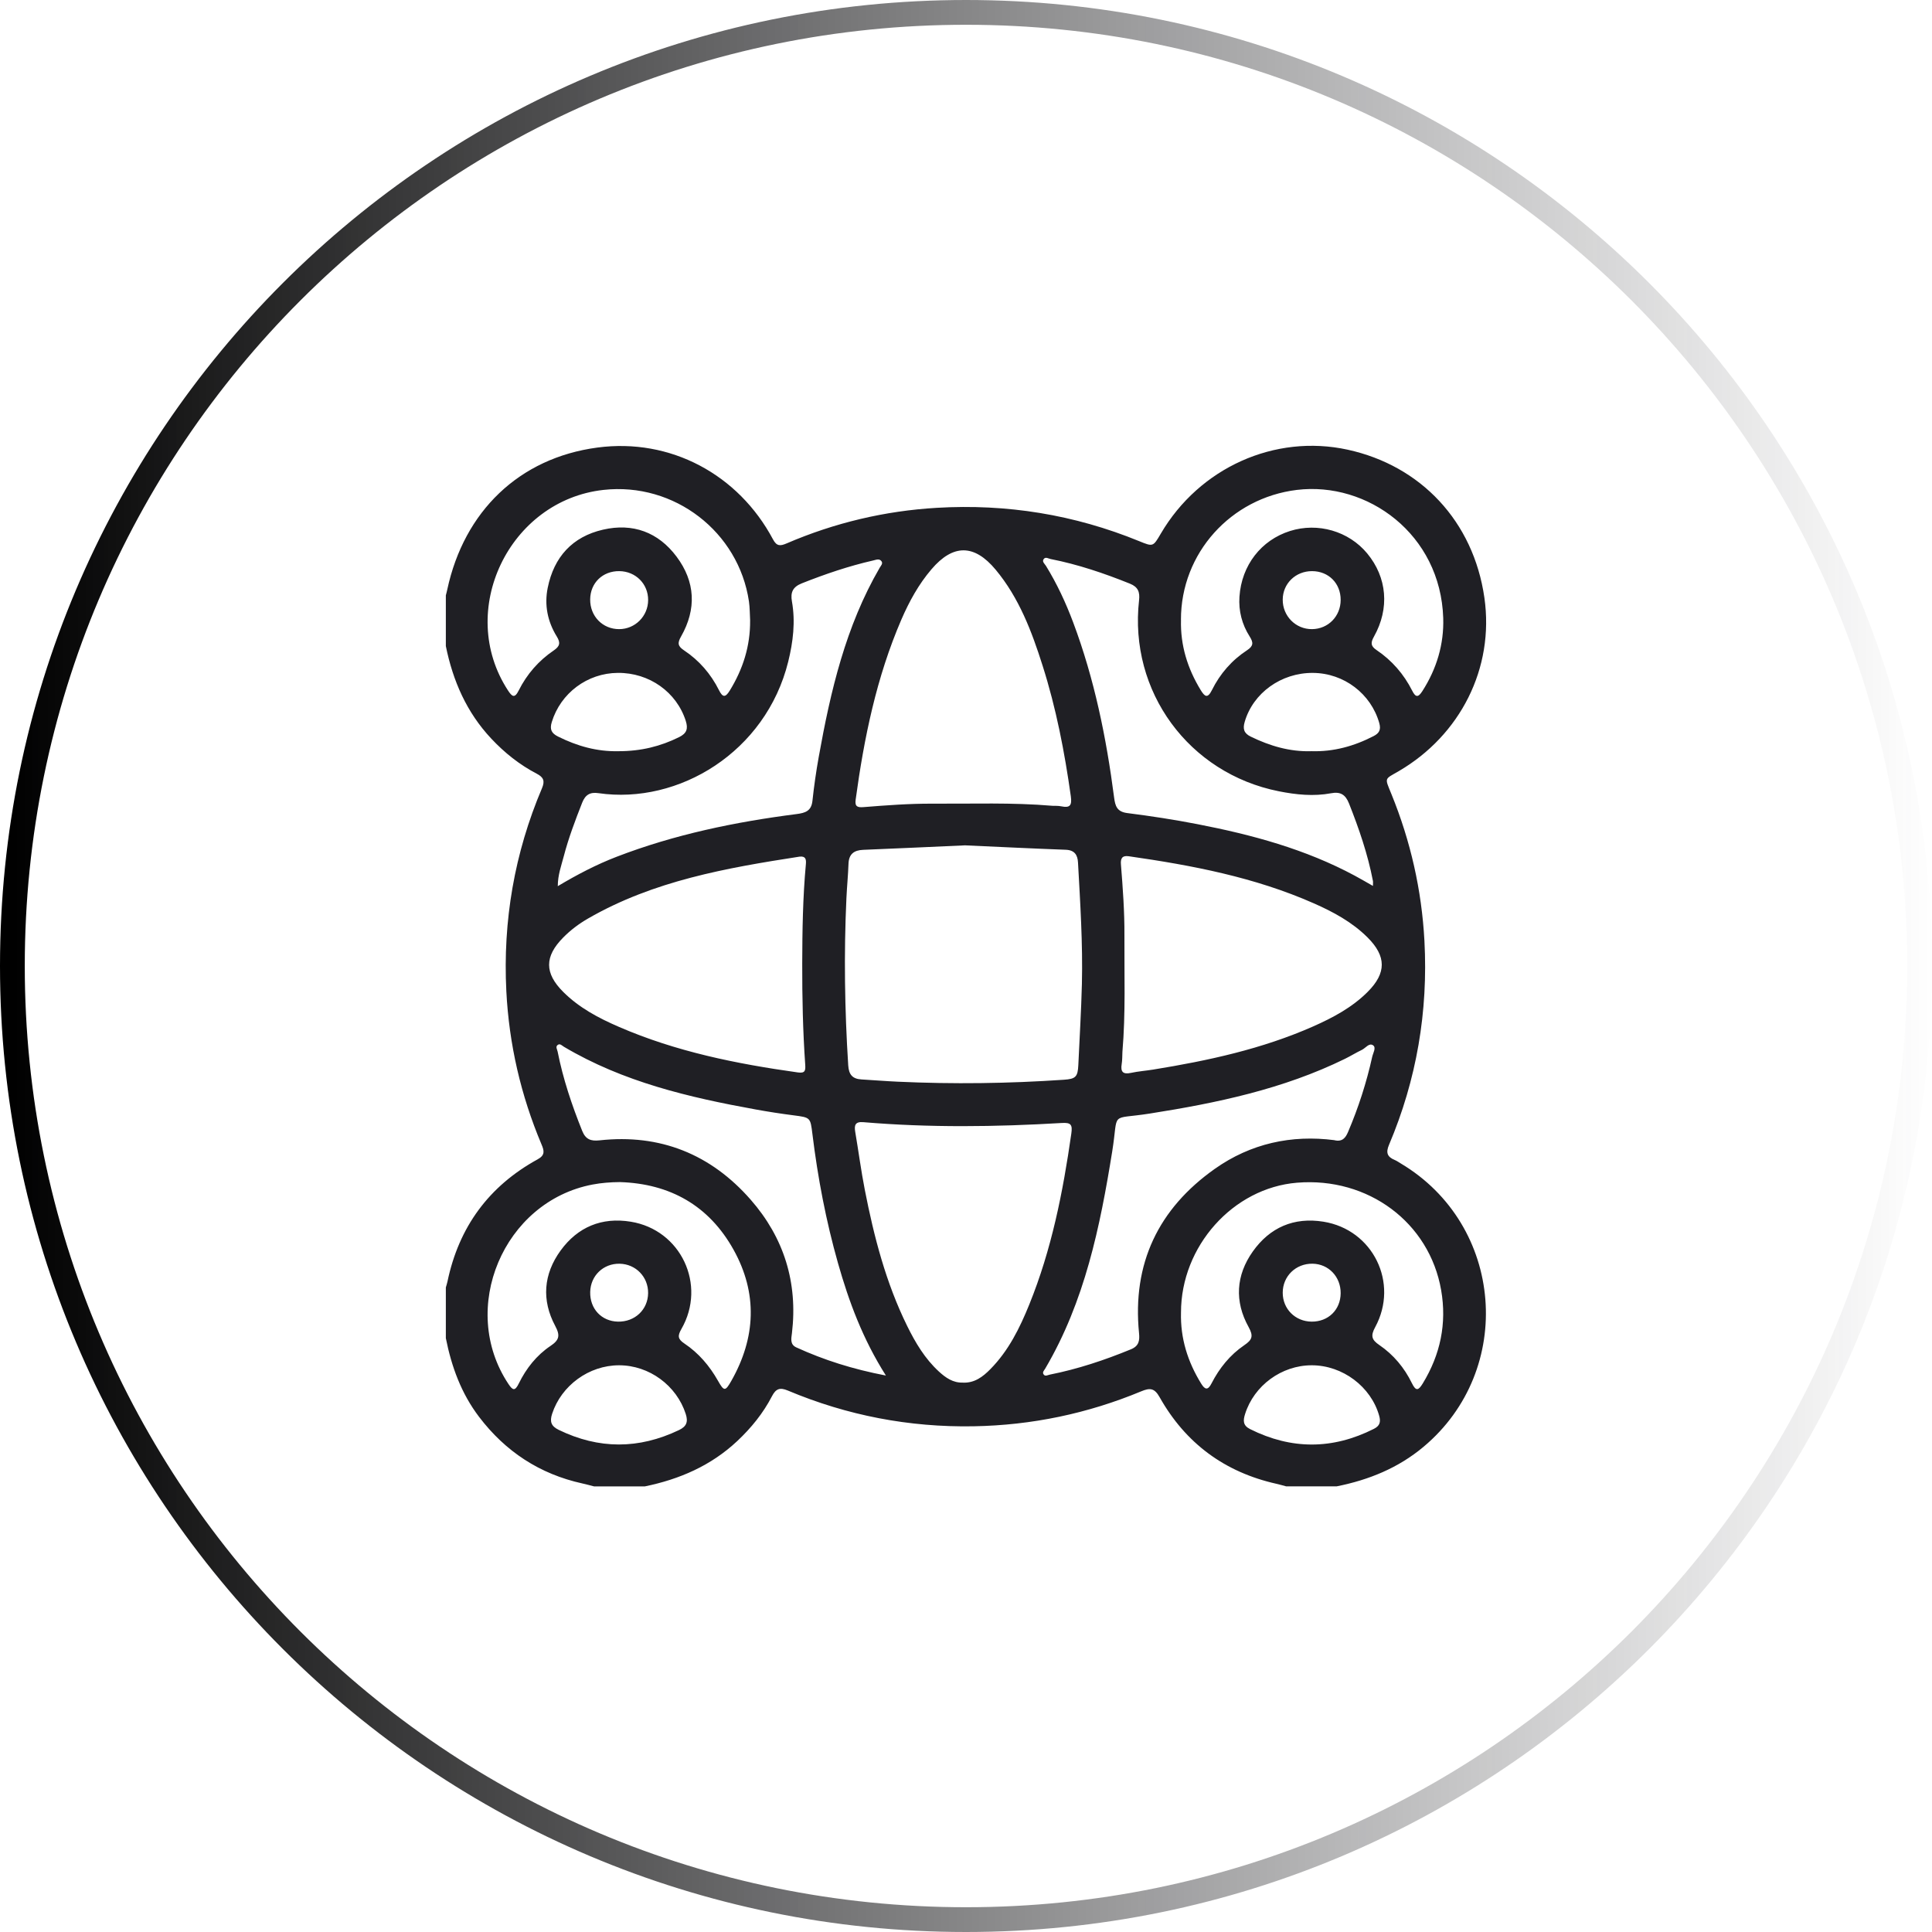 <svg xmlns="http://www.w3.org/2000/svg" width="78" height="78" viewBox="0 0 78 78" fill="none"><g clip-path="url(#clip0_351_9550)"><path d="M53.972 60.008H51.924C51.792 59.973 51.662 59.933 51.529 59.904C49.441 59.435 47.862 58.267 46.815 56.405C46.61 56.041 46.429 56.023 46.073 56.172C43.908 57.071 41.654 57.542 39.305 57.583C36.702 57.628 34.203 57.147 31.807 56.14C31.479 56.002 31.322 56.07 31.164 56.373C30.81 57.058 30.328 57.649 29.767 58.177C28.709 59.171 27.435 59.722 26.033 60.01H23.985C23.827 59.969 23.669 59.926 23.511 59.891C21.788 59.511 20.406 58.603 19.341 57.202C18.621 56.255 18.229 55.176 18 54.025C18 53.342 18 52.66 18 51.977C18.022 51.898 18.048 51.821 18.065 51.741C18.525 49.539 19.735 47.886 21.708 46.804C22.011 46.638 21.973 46.461 21.863 46.204C21.028 44.225 20.551 42.157 20.442 40.014C20.299 37.177 20.77 34.44 21.882 31.821C22.005 31.53 21.946 31.381 21.672 31.238C20.976 30.875 20.37 30.392 19.832 29.818C18.84 28.761 18.285 27.489 18 26.084C18 25.401 18 24.719 18 24.036C18.02 23.957 18.042 23.878 18.058 23.799C18.737 20.645 20.958 18.489 24.119 18.069C27.067 17.677 29.811 19.153 31.208 21.776C31.359 22.06 31.504 22.048 31.758 21.939C33.694 21.106 35.721 20.626 37.821 20.502C40.641 20.336 43.371 20.775 45.992 21.848C46.553 22.078 46.553 22.076 46.862 21.549C48.422 18.882 51.467 17.513 54.408 18.155C57.359 18.799 59.487 21.044 59.929 24.132C60.337 26.988 58.945 29.684 56.482 31.127C55.886 31.476 55.895 31.371 56.176 32.061C56.95 33.96 57.398 35.939 57.508 37.984C57.661 40.835 57.194 43.588 56.078 46.22C55.945 46.533 56.005 46.705 56.303 46.829C56.391 46.865 56.47 46.922 56.552 46.971C60.719 49.451 61.187 55.3 57.47 58.413C56.448 59.269 55.261 59.748 53.971 60.007L53.972 60.008ZM38.98 34.128C37.575 34.191 36.213 34.255 34.85 34.31C34.476 34.326 34.27 34.48 34.256 34.877C34.24 35.34 34.193 35.801 34.172 36.264C34.068 38.515 34.102 40.763 34.245 43.011C34.269 43.39 34.42 43.558 34.781 43.58C35.272 43.609 35.761 43.649 36.25 43.671C38.487 43.774 40.722 43.745 42.955 43.592C43.425 43.56 43.513 43.477 43.535 42.998C43.584 41.909 43.652 40.818 43.679 39.729C43.718 38.092 43.612 36.458 43.522 34.824C43.506 34.516 43.383 34.32 43.025 34.307C41.662 34.257 40.3 34.189 38.98 34.13V34.128ZM45.315 42.467C45.306 42.63 45.313 42.796 45.286 42.957C45.233 43.277 45.34 43.385 45.665 43.314C45.958 43.251 46.259 43.23 46.555 43.182C48.769 42.823 50.954 42.351 53.017 41.439C53.818 41.084 54.59 40.673 55.218 40.043C55.978 39.282 55.975 38.607 55.209 37.844C54.588 37.227 53.832 36.818 53.042 36.47C50.659 35.417 48.13 34.936 45.571 34.569C45.314 34.532 45.234 34.645 45.255 34.899C45.331 35.851 45.402 36.804 45.396 37.76C45.387 39.33 45.449 40.899 45.315 42.467ZM38.873 55.821C39.347 55.841 39.681 55.583 39.983 55.277C40.718 54.533 41.171 53.615 41.556 52.663C42.455 50.447 42.916 48.123 43.252 45.766C43.303 45.408 43.24 45.315 42.868 45.338C40.197 45.497 37.523 45.53 34.853 45.305C34.527 45.278 34.482 45.427 34.528 45.698C34.661 46.478 34.763 47.263 34.915 48.039C35.285 49.931 35.767 51.791 36.625 53.533C36.957 54.208 37.342 54.854 37.904 55.371C38.18 55.625 38.481 55.834 38.874 55.819L38.873 55.821ZM42.476 32.532C42.598 32.537 42.724 32.527 42.843 32.553C43.197 32.626 43.283 32.52 43.232 32.149C42.981 30.362 42.64 28.596 42.093 26.876C41.655 25.492 41.143 24.137 40.199 23.002C39.334 21.962 38.48 21.96 37.608 22.981C37.088 23.588 36.708 24.282 36.392 25.011C35.388 27.336 34.884 29.791 34.545 32.285C34.505 32.572 34.627 32.604 34.868 32.585C35.793 32.511 36.718 32.442 37.646 32.446C39.256 32.455 40.867 32.394 42.476 32.531V32.532ZM32.285 34.584C29.328 35.041 26.387 35.558 23.743 37.082C23.375 37.294 23.037 37.547 22.738 37.851C21.98 38.617 21.977 39.288 22.742 40.049C23.381 40.686 24.165 41.102 24.982 41.455C27.291 42.458 29.733 42.95 32.211 43.297C32.505 43.338 32.525 43.224 32.509 42.986C32.414 41.625 32.385 40.262 32.388 38.897C32.392 37.561 32.412 36.225 32.535 34.893C32.552 34.7 32.533 34.559 32.286 34.584H32.285ZM53.877 46.034C54.195 46.108 54.325 45.936 54.425 45.7C54.843 44.719 55.17 43.707 55.4 42.666C55.434 42.514 55.567 42.3 55.44 42.206C55.279 42.086 55.136 42.312 54.985 42.385C54.752 42.496 54.531 42.634 54.299 42.748C51.806 43.97 49.13 44.531 46.414 44.958C44.771 45.217 45.169 44.823 44.905 46.475C44.414 49.53 43.795 52.543 42.197 55.256C42.157 55.324 42.078 55.395 42.126 55.477C42.192 55.589 42.297 55.514 42.384 55.497C43.512 55.273 44.596 54.912 45.659 54.475C45.983 54.342 46.016 54.122 45.986 53.822C45.707 51.015 46.764 48.802 49.044 47.19C50.493 46.166 52.138 45.806 53.877 46.032V46.034ZM55.429 35.767C55.429 35.665 55.438 35.611 55.428 35.561C55.221 34.485 54.866 33.455 54.463 32.438C54.321 32.078 54.114 31.955 53.744 32.025C53.035 32.158 52.33 32.085 51.63 31.946C47.994 31.223 45.571 27.916 45.987 24.233C46.024 23.905 45.95 23.698 45.618 23.564C44.578 23.145 43.521 22.787 42.419 22.57C42.329 22.553 42.222 22.476 42.148 22.557C42.049 22.668 42.173 22.759 42.226 22.842C42.672 23.565 43.028 24.332 43.326 25.125C44.184 27.412 44.667 29.787 44.98 32.201C45.025 32.548 45.099 32.774 45.514 32.826C46.46 32.946 47.405 33.091 48.341 33.273C50.544 33.7 52.701 34.281 54.695 35.353C54.932 35.48 55.163 35.616 55.429 35.767ZM35.766 55.534C34.83 54.058 34.274 52.553 33.833 51.001C33.348 49.292 33.016 47.551 32.8 45.789C32.717 45.111 32.721 45.118 32.04 45.029C31.527 44.963 31.014 44.884 30.504 44.791C27.809 44.303 25.158 43.68 22.767 42.261C22.691 42.216 22.608 42.114 22.513 42.189C22.418 42.262 22.496 42.367 22.513 42.456C22.731 43.558 23.087 44.616 23.505 45.657C23.645 46.006 23.86 46.076 24.204 46.039C26.654 45.77 28.701 46.6 30.307 48.435C31.648 49.965 32.216 51.778 31.973 53.821C31.948 54.031 31.884 54.276 32.147 54.397C33.266 54.909 34.431 55.278 35.765 55.534H35.766ZM22.52 35.776C23.308 35.306 24.08 34.904 24.892 34.591C27.237 33.688 29.678 33.184 32.161 32.866C32.509 32.821 32.756 32.744 32.8 32.336C32.864 31.74 32.949 31.145 33.055 30.555C33.532 27.9 34.141 25.286 35.516 22.921C35.562 22.841 35.655 22.754 35.59 22.662C35.503 22.537 35.369 22.602 35.252 22.628C34.264 22.853 33.311 23.178 32.371 23.551C32.005 23.697 31.908 23.917 31.972 24.279C32.118 25.1 32.02 25.913 31.822 26.714C30.921 30.357 27.402 32.492 24.163 32.022C23.826 31.972 23.632 32.083 23.504 32.407C23.224 33.118 22.953 33.833 22.76 34.573C22.661 34.951 22.521 35.323 22.519 35.777L22.52 35.776ZM25.026 47.724C24.651 47.727 24.287 47.754 23.922 47.823C20.326 48.506 18.501 52.836 20.528 55.877C20.705 56.144 20.793 56.164 20.945 55.856C21.244 55.247 21.662 54.716 22.225 54.339C22.58 54.101 22.624 53.921 22.416 53.532C21.858 52.49 21.941 51.438 22.635 50.485C23.327 49.536 24.293 49.133 25.463 49.323C27.487 49.649 28.537 51.87 27.51 53.655C27.354 53.927 27.358 54.06 27.629 54.24C28.204 54.624 28.646 55.143 28.987 55.746C29.23 56.175 29.28 56.181 29.523 55.754C30.517 54.004 30.594 52.21 29.613 50.45C28.625 48.678 27.056 47.788 25.028 47.724H25.026ZM47.68 25.023C47.652 26.051 47.943 26.988 48.475 27.86C48.636 28.122 48.752 28.216 48.928 27.862C49.255 27.202 49.731 26.655 50.347 26.252C50.611 26.079 50.606 25.939 50.45 25.693C50.142 25.209 50.001 24.663 50.04 24.092C50.125 22.82 50.918 21.806 52.081 21.438C53.206 21.083 54.45 21.443 55.196 22.341C56 23.311 56.111 24.561 55.469 25.704C55.338 25.939 55.328 26.079 55.57 26.241C56.193 26.66 56.675 27.214 57.014 27.885C57.153 28.161 57.256 28.165 57.423 27.905C58.002 27.005 58.3 26.009 58.267 24.954C58.16 21.562 55.205 19.433 52.358 19.779C49.697 20.103 47.675 22.328 47.678 25.022L47.68 25.023ZM30.285 25.056C30.27 24.798 30.274 24.536 30.237 24.281C29.823 21.476 27.226 19.461 24.363 19.779C20.553 20.201 18.408 24.662 20.51 27.877C20.671 28.122 20.776 28.209 20.941 27.878C21.271 27.219 21.746 26.674 22.356 26.26C22.6 26.094 22.639 25.955 22.479 25.697C22.106 25.093 21.971 24.425 22.113 23.73C22.364 22.49 23.105 21.669 24.345 21.384C25.55 21.106 26.577 21.486 27.314 22.472C28.074 23.485 28.126 24.591 27.496 25.697C27.348 25.956 27.359 26.085 27.611 26.253C28.225 26.66 28.698 27.206 29.028 27.866C29.178 28.166 29.288 28.162 29.459 27.886C29.995 27.017 30.293 26.082 30.284 25.054L30.285 25.056ZM47.68 52.989C47.652 54.031 47.951 54.98 48.495 55.861C48.649 56.112 48.768 56.137 48.913 55.851C49.23 55.234 49.66 54.7 50.232 54.311C50.553 54.093 50.614 53.946 50.41 53.577C49.835 52.543 49.897 51.488 50.579 50.526C51.268 49.554 52.239 49.131 53.431 49.323C55.43 49.644 56.489 51.796 55.519 53.582C55.331 53.927 55.374 54.091 55.685 54.301C56.258 54.691 56.699 55.22 57.002 55.843C57.169 56.185 57.27 56.132 57.44 55.855C58.152 54.689 58.417 53.433 58.183 52.087C57.708 49.353 55.234 47.514 52.366 47.749C49.783 47.959 47.678 50.315 47.68 52.99V52.989ZM24.971 30.328C25.882 30.329 26.671 30.13 27.417 29.76C27.727 29.607 27.786 29.42 27.687 29.107C27.317 27.943 26.215 27.156 24.945 27.166C23.708 27.174 22.634 27.986 22.277 29.151C22.185 29.45 22.266 29.605 22.531 29.737C23.3 30.121 24.105 30.349 24.971 30.328ZM52.938 30.327C53.834 30.357 54.666 30.126 55.456 29.718C55.684 29.601 55.76 29.461 55.685 29.193C55.353 28.013 54.262 27.175 53.007 27.167C51.724 27.157 50.588 27.979 50.251 29.146C50.17 29.425 50.217 29.604 50.497 29.74C51.27 30.116 52.071 30.354 52.938 30.328V30.327ZM24.994 55.12C23.776 55.12 22.664 55.937 22.291 57.078C22.187 57.397 22.252 57.58 22.56 57.729C24.178 58.514 25.788 58.512 27.41 57.737C27.718 57.59 27.787 57.407 27.686 57.088C27.317 55.938 26.211 55.12 24.994 55.12ZM52.957 55.12C51.74 55.12 50.629 55.938 50.267 57.089C50.185 57.35 50.175 57.55 50.472 57.698C52.14 58.531 53.801 58.526 55.465 57.688C55.703 57.568 55.754 57.416 55.681 57.157C55.351 55.985 54.206 55.12 52.957 55.12ZM24.946 53.358C25.631 53.373 26.159 52.874 26.166 52.206C26.173 51.553 25.669 51.033 25.017 51.02C24.359 51.007 23.843 51.502 23.828 52.16C23.812 52.838 24.283 53.343 24.947 53.358H24.946ZM52.953 53.358C53.626 53.363 54.12 52.882 54.126 52.213C54.132 51.546 53.639 51.029 52.99 51.019C52.313 51.01 51.786 51.525 51.787 52.193C51.787 52.846 52.294 53.352 52.953 53.358ZM23.827 24.197C23.819 24.877 24.33 25.402 24.998 25.4C25.642 25.398 26.163 24.877 26.167 24.229C26.172 23.576 25.666 23.067 25.006 23.058C24.333 23.05 23.834 23.531 23.827 24.197ZM54.126 24.221C54.128 23.55 53.64 23.06 52.971 23.058C52.309 23.057 51.792 23.557 51.787 24.205C51.781 24.871 52.312 25.407 52.972 25.4C53.623 25.393 54.125 24.881 54.126 24.221Z" fill="#1F1F24"></path></g><path d="M77.5 39C77.5 60.263 60.263 77.5 39 77.5C17.737 77.5 0.5 60.263 0.5 39C0.5 17.737 17.737 0.5 39 0.5C60.263 0.5 77.5 17.737 77.5 39Z" stroke="url(#paint0_linear_351_9550)"></path><defs><linearGradient id="paint0_linear_351_9550" x1="78.234" y1="39" x2="0.234" y2="39" gradientUnits="userSpaceOnUse"><stop stop-color="#1F1F24" stop-opacity="0"></stop><stop offset="1"></stop></linearGradient><clipPath id="clip0_351_9550"><rect width="42" height="42.008" fill="white" transform="translate(18 18)"></rect></clipPath></defs></svg>
